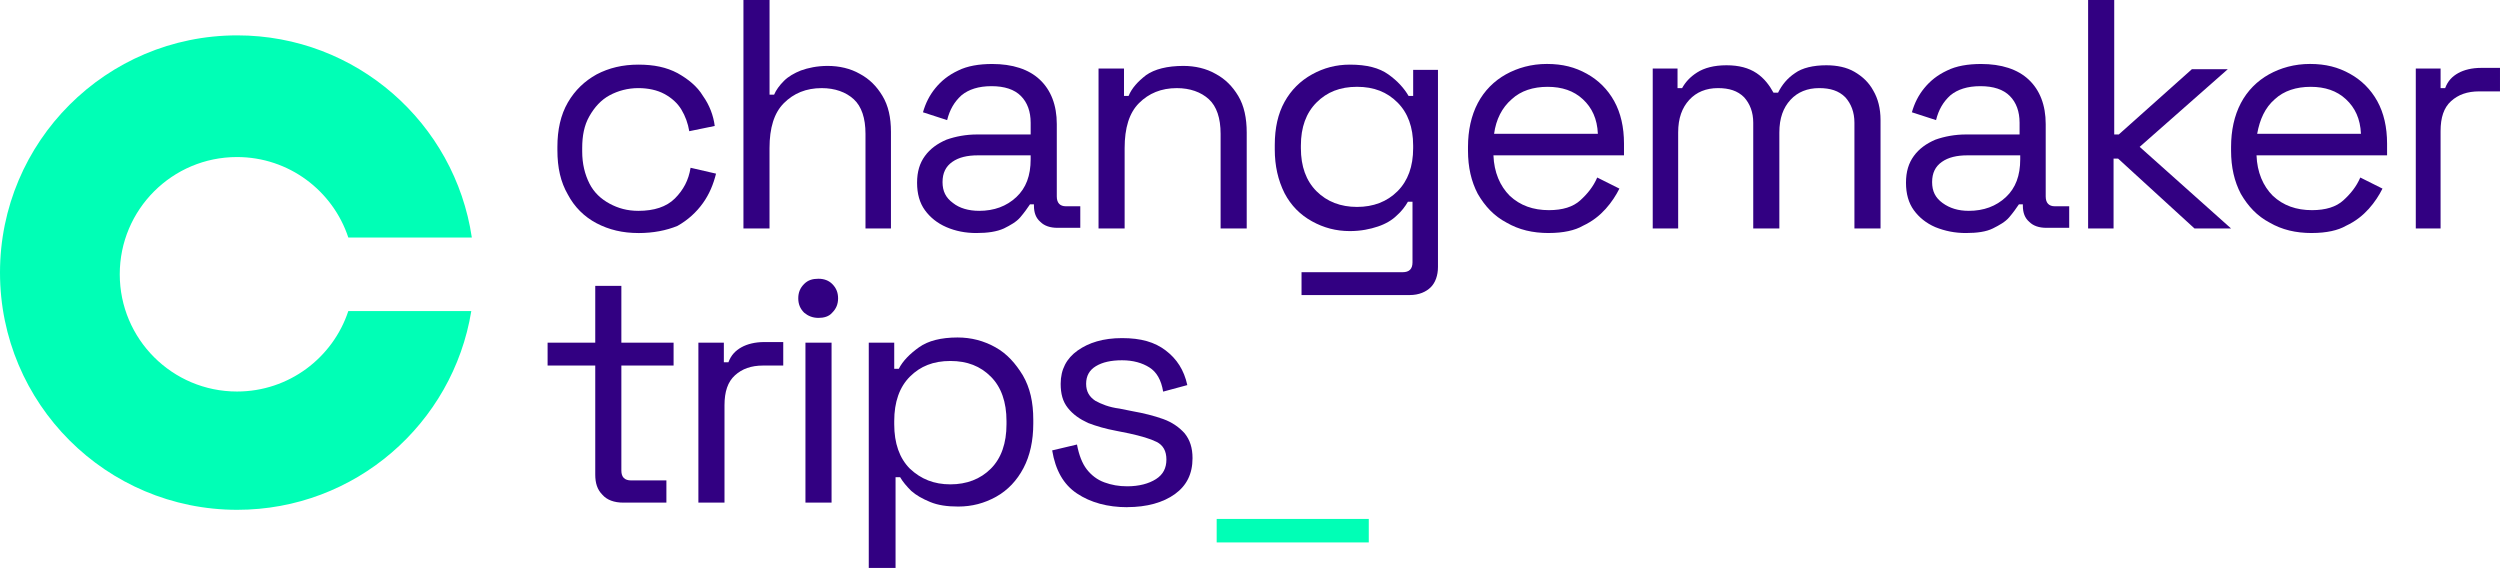 <?xml version="1.0" encoding="UTF-8"?><svg xmlns="http://www.w3.org/2000/svg" viewBox="0 0 1471.57 334.28"><defs><style>.d{fill:#00ffb6;}.e{fill:#320082;}</style></defs><g id="a"/><g id="b"><g id="c"><g><g><path class="e" d="M375.75,137.17c-9.22,0-17.29-1.92-24.59-5.76-7.3-3.84-13.06-9.61-16.91-16.91-4.23-7.3-6.15-15.75-6.15-26.13v-1.92c0-9.99,1.92-18.83,6.15-26.13s9.99-12.68,16.91-16.52c7.3-3.84,15.37-5.76,24.59-5.76s16.52,1.54,23.05,4.99c6.15,3.46,11.53,7.68,14.99,13.45,3.84,5.38,6.15,11.53,6.92,17.67l-14.99,3.07c-.77-4.61-2.31-8.84-4.61-12.68-2.31-3.84-5.76-6.92-9.99-9.22s-9.61-3.46-15.37-3.46c-6.15,0-11.91,1.54-16.91,4.23-4.99,2.69-8.84,6.92-11.91,12.3s-4.23,11.53-4.23,18.83v1.92c0,7.3,1.54,13.45,4.23,18.83s6.92,9.22,11.91,11.91c4.99,2.69,10.37,4.23,16.91,4.23,9.22,0,16.52-2.31,21.52-7.3,4.99-4.99,8.07-10.76,9.22-18.06l14.99,3.46c-1.54,6.15-3.84,11.91-7.68,17.29s-8.84,9.99-14.99,13.45c-6.53,2.69-14.22,4.23-23.05,4.23Z"/><path class="e" d="M437.61,134.48V0h15.37V55.71h2.69c1.15-2.69,3.07-5.38,5.76-8.07s6.15-4.61,9.99-6.15c4.23-1.54,9.61-2.69,15.75-2.69,6.92,0,13.45,1.54,18.83,4.61,5.76,3.07,9.99,7.3,13.45,13.06s4.99,12.68,4.99,21.13v56.87h-14.99v-55.71c0-9.22-2.31-16.14-6.92-20.36-4.61-4.23-11.14-6.53-18.83-6.53-9.22,0-16.52,3.07-22.29,8.84s-8.45,14.6-8.45,26.51v47.26h-15.37Z"/><path class="e" d="M574.78,137.17c-6.53,0-12.3-1.15-17.67-3.46-5.38-2.31-9.61-5.76-12.68-9.99s-4.61-9.61-4.61-16.14,1.54-11.53,4.61-15.75c3.07-4.23,7.3-7.3,12.68-9.61,5.38-1.92,11.53-3.07,18.06-3.07h31.51v-6.92c0-6.53-1.92-11.91-5.76-15.75-3.84-3.84-9.61-5.76-17.29-5.76s-13.45,1.92-17.67,5.38c-4.23,3.84-6.92,8.45-8.45,14.6l-14.22-4.61c1.54-5.38,3.84-9.99,7.3-14.22s7.68-7.68,13.45-10.37c5.38-2.69,12.3-3.84,19.98-3.84,11.91,0,21.52,3.07,28.05,9.22s9.99,14.98,9.99,26.13v42.65c0,3.84,1.92,5.76,5.38,5.76h8.45v12.68h-13.45c-4.23,0-7.68-1.15-9.99-3.46-2.69-2.31-3.84-5.38-3.84-9.61v-.77h-2.31c-1.54,2.31-3.46,4.99-5.76,7.68s-5.76,4.61-9.61,6.53c-4.23,1.92-9.61,2.69-16.14,2.69Zm1.54-13.06c8.84,0,16.14-2.69,21.9-8.07,5.76-5.38,8.45-12.68,8.45-22.29v-2.31h-31.12c-6.15,0-11.14,1.15-14.99,3.84s-5.76,6.53-5.76,11.91,1.92,9.22,6.15,12.3c3.84,3.07,9.22,4.61,15.37,4.61Z"/><path class="e" d="M646.63,134.48V40.34h14.99v16.14h2.69c1.92-4.61,5.38-8.45,10.37-12.3,4.99-3.46,12.3-5.38,21.9-5.38,6.92,0,13.45,1.54,18.83,4.61,5.76,3.07,9.99,7.3,13.45,13.06,3.46,5.76,4.99,13.06,4.99,21.52v56.48h-15.37v-55.71c0-9.22-2.31-16.14-6.92-20.36-4.61-4.23-11.14-6.53-18.83-6.53-9.22,0-16.52,3.07-22.29,8.84-5.76,5.76-8.45,14.6-8.45,26.51v47.26h-15.37Z"/><path class="e" d="M750.37,87.99v-2.69c0-9.99,1.92-18.44,5.76-25.36,3.84-6.92,9.22-12.3,16.14-16.14,6.92-3.84,14.22-5.76,22.29-5.76,9.99,0,17.29,1.92,22.67,5.76s9.22,8.07,11.91,12.68h2.69v-15.37h14.6v116.04c0,4.99-1.54,9.22-4.23,11.91-2.69,2.69-6.92,4.61-12.3,4.61h-63.78v-13.45h59.56c3.84,0,5.76-1.92,5.76-5.76v-35.73h-2.69c-1.54,2.69-3.84,5.76-6.53,8.07-2.69,2.69-6.53,4.99-11.14,6.53-4.61,1.54-9.99,2.69-16.52,2.69-8.07,0-15.37-1.92-22.29-5.76-6.92-3.84-12.3-9.22-16.14-16.52-3.84-7.68-5.76-16.14-5.76-25.74Zm48.41,33.81c9.61,0,17.67-3.07,23.82-9.22,6.15-6.15,9.22-14.6,9.22-25.36v-1.54c0-10.76-3.07-19.21-9.22-25.36-6.15-6.15-13.83-9.22-23.82-9.22s-17.67,3.07-23.82,9.22c-6.15,6.15-9.22,14.6-9.22,25.36v1.54c0,10.76,3.07,19.21,9.22,25.36,6.15,6.15,14.22,9.22,23.82,9.22Z"/><path class="e" d="M911.74,137.17c-9.61,0-17.67-1.92-24.97-6.15-7.3-3.84-12.68-9.61-16.91-16.91-3.84-7.3-5.76-15.75-5.76-25.36v-2.31c0-9.61,1.92-18.44,5.76-25.74,3.84-7.3,9.61-13.06,16.52-16.91,6.92-3.84,14.99-6.15,24.21-6.15s16.52,1.92,23.44,5.76c6.92,3.84,12.3,9.22,16.14,16.14,3.84,6.92,5.76,15.37,5.76,24.97v6.92h-76.85c.38,9.99,3.84,18.06,9.61,23.82,6.15,5.76,13.83,8.45,23.05,8.45,8.07,0,14.22-1.92,18.44-5.76,4.23-3.84,7.68-8.07,9.99-13.45l13.06,6.53c-1.92,3.84-4.61,8.07-8.07,11.91-3.46,3.84-7.68,7.3-13.45,9.99-4.61,2.69-11.53,4.23-19.98,4.23Zm-32.28-58.4h61.09c-.38-8.84-3.46-15.37-8.84-20.36-5.38-4.99-12.3-7.3-20.75-7.3s-15.75,2.31-21.13,7.3c-5.76,4.99-9.22,11.91-10.37,20.36Z"/><path class="e" d="M972.84,134.48V40.34h14.6v11.53h2.69c1.92-3.46,4.61-6.53,8.84-9.22,4.23-2.69,9.99-4.23,17.29-4.23s13.06,1.54,17.67,4.61c4.61,3.07,7.68,7.3,9.99,11.53h2.69c2.31-4.61,5.38-8.45,9.99-11.53,4.23-3.07,10.76-4.61,18.44-4.61,6.15,0,11.91,1.15,16.52,3.84,4.61,2.69,8.45,6.15,11.14,11.14,2.69,4.61,4.23,10.37,4.23,17.29v63.78h-15.37v-62.25c0-6.15-1.92-11.14-5.38-14.98-3.84-3.84-8.84-5.38-15.37-5.38-6.92,0-12.68,2.31-16.91,6.92-4.23,4.61-6.53,10.76-6.53,19.21v56.48h-15.37v-62.25c0-6.15-1.92-11.14-5.38-14.98-3.84-3.84-8.84-5.38-15.37-5.38-6.92,0-12.68,2.31-16.91,6.92-4.23,4.61-6.53,10.76-6.53,19.21v56.48h-14.98Z"/><path class="e" d="M1157.27,137.17c-6.53,0-12.3-1.15-18.06-3.46-5.38-2.31-9.61-5.76-12.68-9.99s-4.61-9.61-4.61-16.14,1.54-11.53,4.61-15.75c3.07-4.23,7.3-7.3,12.68-9.61,5.38-1.92,11.53-3.07,18.06-3.07h31.51v-6.92c0-6.53-1.92-11.91-5.76-15.75-3.84-3.84-9.61-5.76-17.29-5.76s-13.45,1.92-17.67,5.38c-4.23,3.84-6.92,8.45-8.45,14.6l-14.22-4.61c1.54-5.38,3.84-9.99,7.3-14.22s7.68-7.68,13.45-10.37c5.38-2.69,12.3-3.84,19.98-3.84,11.91,0,21.52,3.07,28.05,9.22,6.53,6.15,9.99,14.98,9.99,26.13v42.65c0,3.84,1.92,5.76,5.38,5.76h8.45v12.68h-13.45c-4.23,0-7.68-1.15-9.99-3.46-2.69-2.31-3.84-5.38-3.84-9.61v-.77h-2.31c-1.54,2.31-3.46,4.99-5.76,7.68s-5.76,4.61-9.61,6.53c-3.84,1.92-9.22,2.69-15.75,2.69Zm1.54-13.06c8.84,0,16.14-2.69,21.9-8.07,5.76-5.38,8.45-12.68,8.45-22.29v-2.31h-31.12c-6.15,0-11.14,1.15-14.99,3.84-3.84,2.69-5.76,6.53-5.76,11.91s1.92,9.22,6.15,12.3c4.23,3.07,9.22,4.61,15.37,4.61Z"/><path class="e" d="M1229.12,134.48V0h15.37V79.15h2.69l43.03-38.42h21.13l-51.87,45.72,53.79,48.03h-21.52l-44.95-41.11h-2.69v41.11h-14.98Z"/><path class="e" d="M1360.91,137.17c-9.61,0-17.67-1.92-24.97-6.15-7.3-3.84-12.68-9.61-16.91-16.91-3.84-7.3-5.76-15.75-5.76-25.36v-2.31c0-9.61,1.92-18.44,5.76-25.74,3.84-7.3,9.61-13.06,16.52-16.91,6.92-3.84,14.99-6.15,24.21-6.15s16.52,1.92,23.44,5.76c6.92,3.84,12.3,9.22,16.14,16.14,3.84,6.92,5.76,15.37,5.76,24.97v6.92h-76.85c.38,9.99,3.84,18.06,9.61,23.82,6.15,5.76,13.83,8.45,23.05,8.45,8.07,0,14.22-1.92,18.44-5.76,4.23-3.84,7.68-8.07,9.99-13.45l13.06,6.53c-1.92,3.84-4.61,8.07-8.07,11.91-3.46,3.84-7.68,7.3-13.45,9.99-4.61,2.69-11.53,4.23-19.98,4.23Zm-32.28-58.4h61.09c-.38-8.84-3.46-15.37-8.84-20.36-5.38-4.99-12.3-7.3-20.75-7.3s-15.75,2.31-21.13,7.3c-5.76,4.99-8.84,11.91-10.37,20.36Z"/><path class="e" d="M1422,134.48V40.34h14.6v11.53h2.69c1.54-4.23,4.23-6.92,7.68-8.84s8.07-3.07,13.45-3.07h11.14v13.83h-12.3c-6.92,0-12.3,1.92-16.52,5.76-4.23,3.84-6.15,9.61-6.15,17.67v57.25h-14.6Z"/><path class="e" d="M366.91,295.86c-5.38,0-9.61-1.54-12.3-4.61-3.07-3.07-4.23-6.92-4.23-11.91v-64.17h-28.05v-13.45h28.05v-33.43h15.37v33.43h30.74v13.45h-30.74v61.86c0,3.84,1.92,5.76,5.76,5.76h20.75v13.06h-25.36Z"/><path class="e" d="M411.09,295.86v-94.14h14.99v11.53h2.69c1.54-4.23,4.23-6.92,7.68-8.84s8.07-3.07,13.45-3.07h11.14v13.83h-11.91c-6.92,0-12.3,1.92-16.52,5.76-4.23,3.84-6.15,9.61-6.15,17.67v57.25h-15.37Z"/><path class="e" d="M481.79,187.12c-3.46,0-6.15-1.15-8.45-3.07-2.31-2.31-3.46-4.99-3.46-8.45s1.15-6.15,3.46-8.45c2.31-2.31,4.99-3.07,8.45-3.07s6.15,1.15,8.07,3.07c2.31,2.31,3.46,4.99,3.46,8.45s-1.15,6.15-3.46,8.45c-1.92,2.31-4.99,3.07-8.07,3.07Zm-7.68,108.74v-94.14h15.37v94.14h-15.37Z"/><path class="e" d="M511.38,334.28V201.72h14.99v15.37h2.69c2.31-4.61,6.53-8.84,11.91-12.68,5.38-3.84,13.06-5.76,22.67-5.76,8.07,0,15.37,1.92,22.29,5.76,6.92,3.84,11.91,9.61,16.14,16.52,4.23,7.3,6.15,15.75,6.15,26.13v2.31c0,9.99-1.92,18.83-5.76,26.13-3.84,7.3-9.22,13.06-16.14,16.91-6.92,3.84-14.22,5.76-22.29,5.76-6.53,0-11.91-.77-16.52-2.69s-8.07-3.84-11.14-6.53c-2.69-2.69-4.99-5.38-6.53-8.07h-2.69v53.41h-15.75Zm48.03-49.18c9.61,0,17.67-3.07,23.82-9.22,6.15-6.15,9.22-14.99,9.22-26.13v-1.92c0-11.14-3.07-19.98-9.22-26.13-6.15-6.15-13.83-9.22-23.82-9.22s-17.67,3.07-23.82,9.22c-6.15,6.15-9.22,14.99-9.22,26.13v1.92c0,11.14,3.07,19.98,9.22,26.13,6.53,6.15,14.22,9.22,23.82,9.22Z"/><path class="e" d="M663.53,298.55c-11.53,0-21.52-2.69-29.59-8.07-8.07-5.38-12.68-13.83-14.6-25.36l14.6-3.46c1.15,6.15,3.07,11.14,5.76,14.6,2.69,3.46,6.15,6.15,10.37,7.68,4.23,1.54,8.45,2.31,13.45,2.31,6.92,0,12.68-1.54,16.91-4.23,4.23-2.69,6.15-6.53,6.15-11.53s-1.92-8.45-5.76-10.37c-3.84-1.92-9.22-3.46-16.14-4.99l-7.68-1.54c-6.15-1.15-11.53-2.69-16.52-4.61-4.99-2.31-8.84-4.99-11.91-8.84-3.07-3.84-4.23-8.45-4.23-14.22,0-8.45,3.46-14.98,9.99-19.6,6.53-4.61,14.99-7.3,26.13-7.3s19.21,2.31,25.74,7.3,10.76,11.53,12.68,20.36l-14.22,3.84c-1.15-6.92-3.84-11.53-8.07-14.22s-9.61-4.23-16.14-4.23-11.53,1.15-15.37,3.46c-3.84,2.31-5.76,5.76-5.76,10.37s1.92,7.68,5.38,9.99c3.46,1.92,8.07,3.84,14.22,4.61l7.68,1.54c6.53,1.15,12.68,2.69,18.06,4.61s9.61,4.99,12.68,8.45c3.07,3.84,4.61,8.45,4.61,14.6,0,9.22-3.46,16.14-10.37,21.13s-16.52,7.68-28.05,7.68Z"/><path class="d" d="M716.17,319.29v-13.83h89.53v13.83h-89.53Z"/></g><path class="d" d="M205.03,183.08c-9.08,27.52-34.98,47.38-65.53,47.38-38.11,0-69.01-30.9-69.01-69.01s30.9-69.01,69.01-69.01c30.56,0,56.46,19.87,65.53,47.38h72.7c-9.97-67.33-68-119-138.11-119C62.51,20.83,0,83.34,0,160.46s62.51,139.63,139.63,139.63c69.41,0,126.98-50.65,137.79-117h-72.39Z"/></g></g></g></svg>